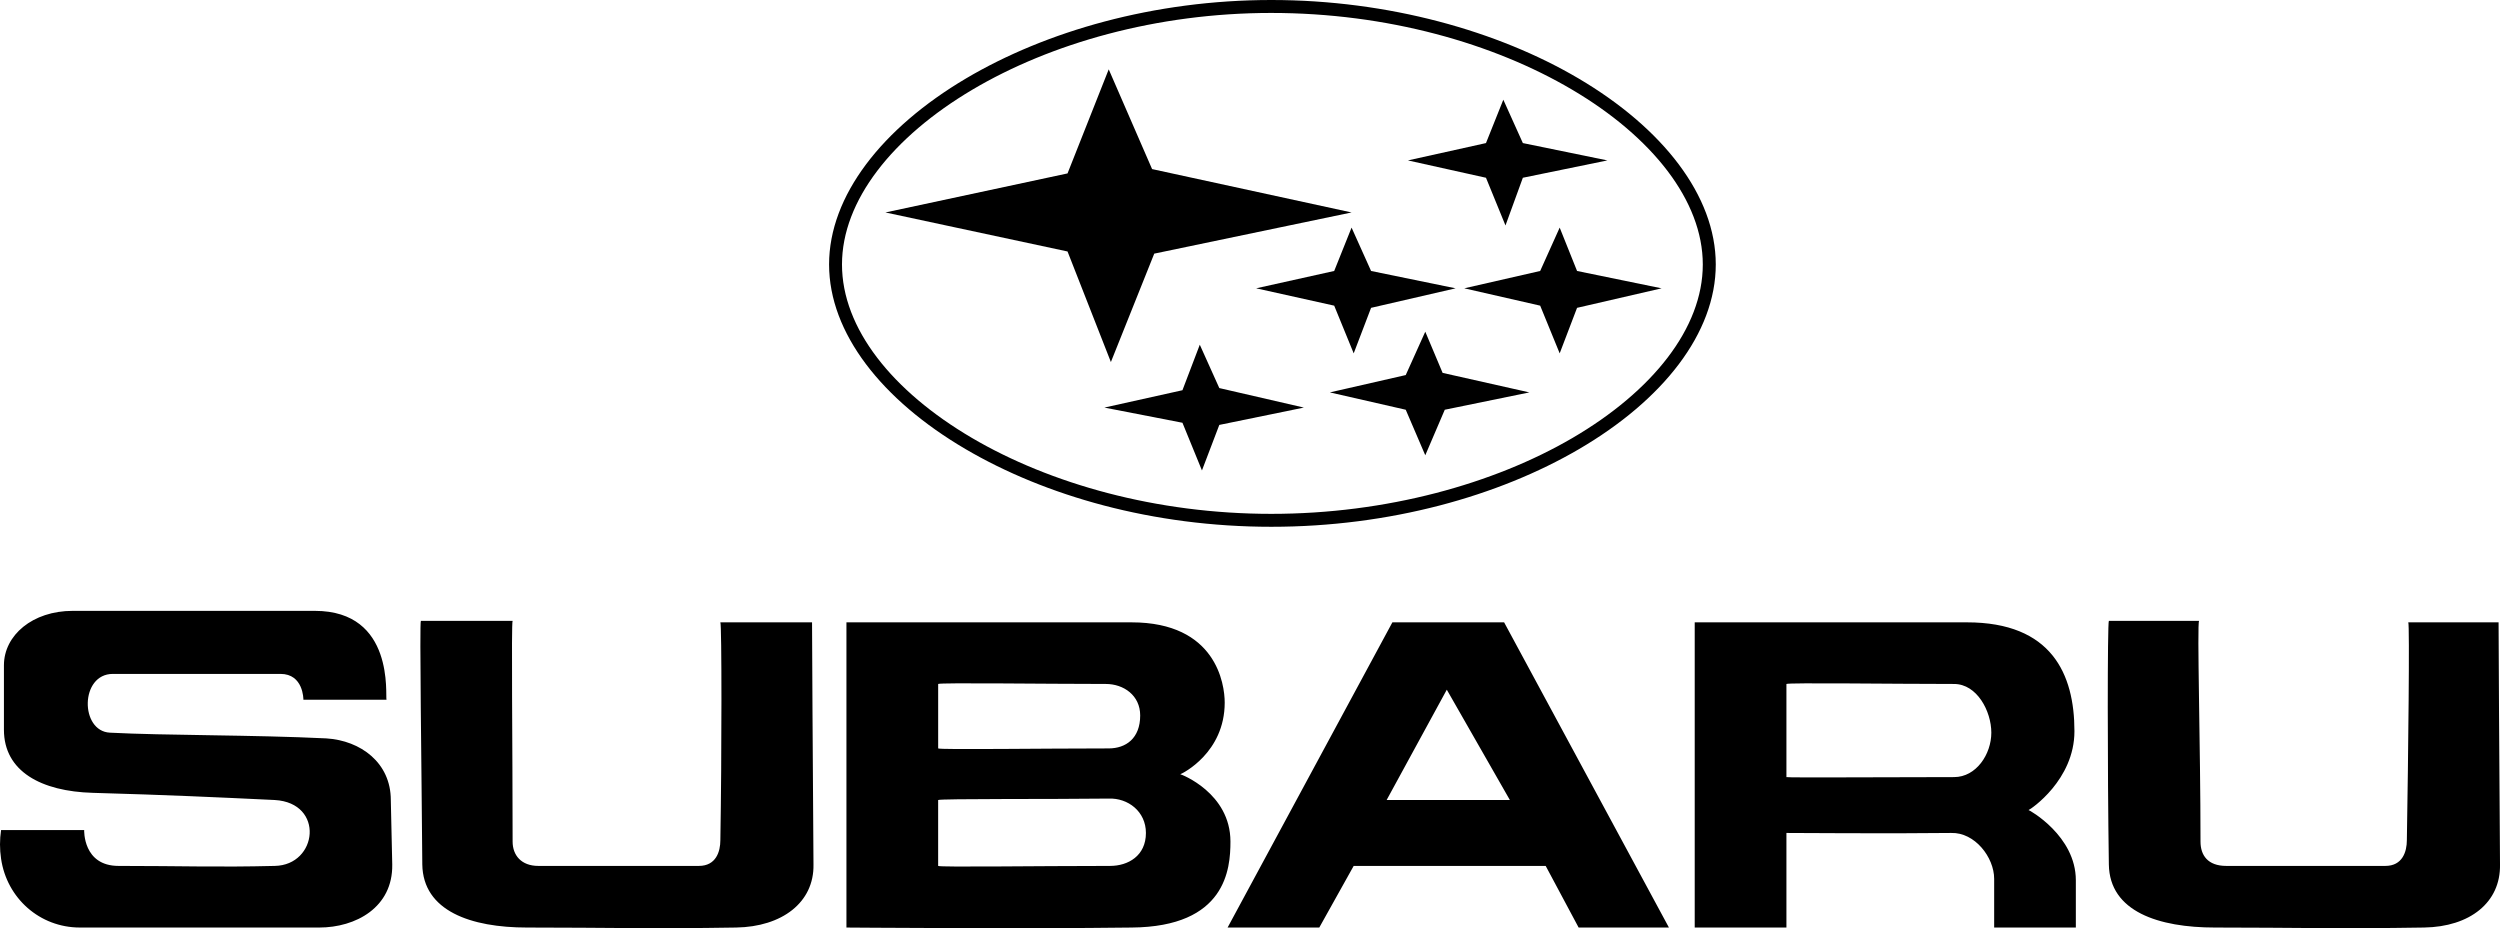 <?xml version="1.0" encoding="UTF-8"?><svg id="Ebene_1" xmlns="http://www.w3.org/2000/svg" viewBox="0 0 2279.44 846.29"><defs><style>.cls-1{fill-rule:evenodd;}</style></defs><path class="cls-1" d="M287.08,556.97c73.16,0,64.03,77.74,65.33,81.01h-75.78c0-.66,0-23.53-20.89-23.53H102.89c-30.05,0-30.05,52.28-2.62,53.58,49.65,2.61,130.64,1.95,197.27,5.21,31.35,1.97,58.79,22.22,58.79,56.19,0,1.3,1.31,58.79,1.31,58.79.65,39.18-33.31,57.48-66.63,57.48H72.83c-36.57,0-66.63-26.77-71.85-62.72-1.31-8.66-1.31-17.46,0-26.12h75.77s-1.31,32.66,31.35,32.66c57.48,0,90.14,1.32,142.4,0,39.19-.66,45.72-57.48,0-60.09-54.86-2.61-96.68-4.57-165.91-6.54-47.03-1.3-81.01-19.58-81.01-57.48v-58.79c0-27.43,26.13-49.65,62.71-49.65h220.8ZM467.39,566.12c-1.31,1.97,0,114.98,0,201.21,0,12.41,7.83,22.19,23.5,22.19h146.32c15.68,0,19.6-13.05,19.6-23.5,1.31-77.08,1.31-196.62,0-198.58h83.6s.66,143.71,1.31,220.78c.66,34.63-28.74,56.82-70.54,57.48-78.39,1.32-117.58,0-190.75,0-50.96,0-94.72-15.02-95.38-57.48-.65-87.55-2.61-220.14-1.31-222.11h83.64ZM1031.75,567.44c77.08,0,84.91,56.19,84.91,73.16,0,45.72-38.53,64.67-40.5,65.33.66,0,45.73,16.98,45.73,61.4,0,24.82-3.92,77.71-90.15,78.38-99.28,1.32-259.33,0-259.98,0v-278.27h259.99ZM1010.86,682.39c15.67,0,28.74-9.14,28.74-30.04,0-18.29-15.02-28.73-31.35-28.73-54.86,0-150.89-1.32-152.85,0v58.77c1.95,1.31,95.35,0,155.46,0h0ZM1012.16,789.52c16.33,0,32.66-9.12,32.66-30.04,0-19.61-16.33-32-33.97-31.36-50.96.66-153.51,0-155.47,1.32v60.09c1.97,1.3,90.15-.01,156.78-.01h0ZM1269.54,567.44h101.88l150.27,278.27h-82.33l-30.04-56.19h-175.07l-31.36,56.19h-83.6l150.25-278.27ZM1319.16,628.84l-54.86,100.59h112.37l-57.51-100.59ZM1781.67,623.63c20.89,0,33.97,24.8,33.97,44.41s-13.74,40.5-33.97,40.5c-60.11,0-151.56.66-152.85,0v-84.91c1.95-1.32,97.96,0,152.85,0h0ZM1628.82,759.47c.64,0,100.59.66,150.24,0,21.53-.66,39.17,22.22,39.17,41.83v44.41h74.47v-43.11c0-40.5-42.45-64.02-43.11-64.02,1.97-.66,41.83-27.43,41.83-71.84,0-52.28-20.89-99.3-97.99-99.3h-248.23v278.27h83.62v-86.24h0ZM2005.07,566.12c-1.97,2.61,1.3,114.98,1.3,201.21,0,12.41,6.54,22.19,23.53,22.19h145c15.68,0,19.61-13.05,19.61-23.5,1.3-77.08,2.61-196.62,1.3-198.58h82.33s.64,143.71,1.3,220.78c.66,34.63-27.43,56.82-69.23,57.48-79.7,1.32-118.91,0-190.75,0-50.95,0-96.03-14.36-96.66-57.48-1.32-87.55-1.32-220.14,0-222.11h82.28,0Z"/><path d="M1159.17,11.8c-104.69,0-201.3,27.78-272.51,69.93-72.93,43.18-118.95,101.23-118.95,159.42s45.81,115.48,118.45,158.13c71.23,41.81,168.05,69.25,272.99,69.25s203-27.38,274.49-69.13c73.03-42.67,118.93-100.14,118.93-158.24s-46.11-116.36-119.41-159.55c-71.4-42.07-168.41-69.8-274-69.8h0ZM880.68,71.59C953.56,28.44,1052.31,0,1159.17,0s206.83,28.38,279.97,71.45c76.88,45.3,125.26,107.05,125.26,169.68s-48.18,123.67-124.81,168.43c-73.14,42.72-172.48,70.75-280.42,70.75s-206-28.09-278.93-70.91c-76.24-44.76-124.3-105.81-124.3-168.27-.01-62.55,48.25-124.25,124.74-169.54Z"/><path class="cls-1" d="M1050.44,154.17l181.89,39.54-179.92,37.55-39.53,98.84-39.53-100.81-166.05-35.58,166.05-35.59,37.56-94.89,39.53,90.93h0ZM1250.11,247.07l77.08,15.82-77.08,17.79-15.84,41.5-17.78-43.49-71.17-15.81,71.17-15.82,15.84-39.53,17.78,39.53ZM1437.92,247.07l77.08,15.82-77.08,17.79-15.84,41.5-17.78-43.49-69.21-15.81,69.21-15.82,17.78-39.53,15.84,39.53ZM1388.5,130.45l77.08,15.81-77.08,15.81-15.84,43.5-17.78-43.5-71.17-15.81,71.17-15.81,15.81-39.54,17.81,39.54ZM1315.34,339.99l79.09,17.79-77.12,15.81-17.78,41.52-17.81-41.52-69.18-15.81,69.18-15.81,17.81-39.54,15.81,37.56h0ZM1111.73,353.83l77.11,17.79-77.11,15.81-15.82,41.52-17.78-43.49-71.17-13.84,71.17-15.82,15.81-41.5,17.79,39.53Z"/></svg>